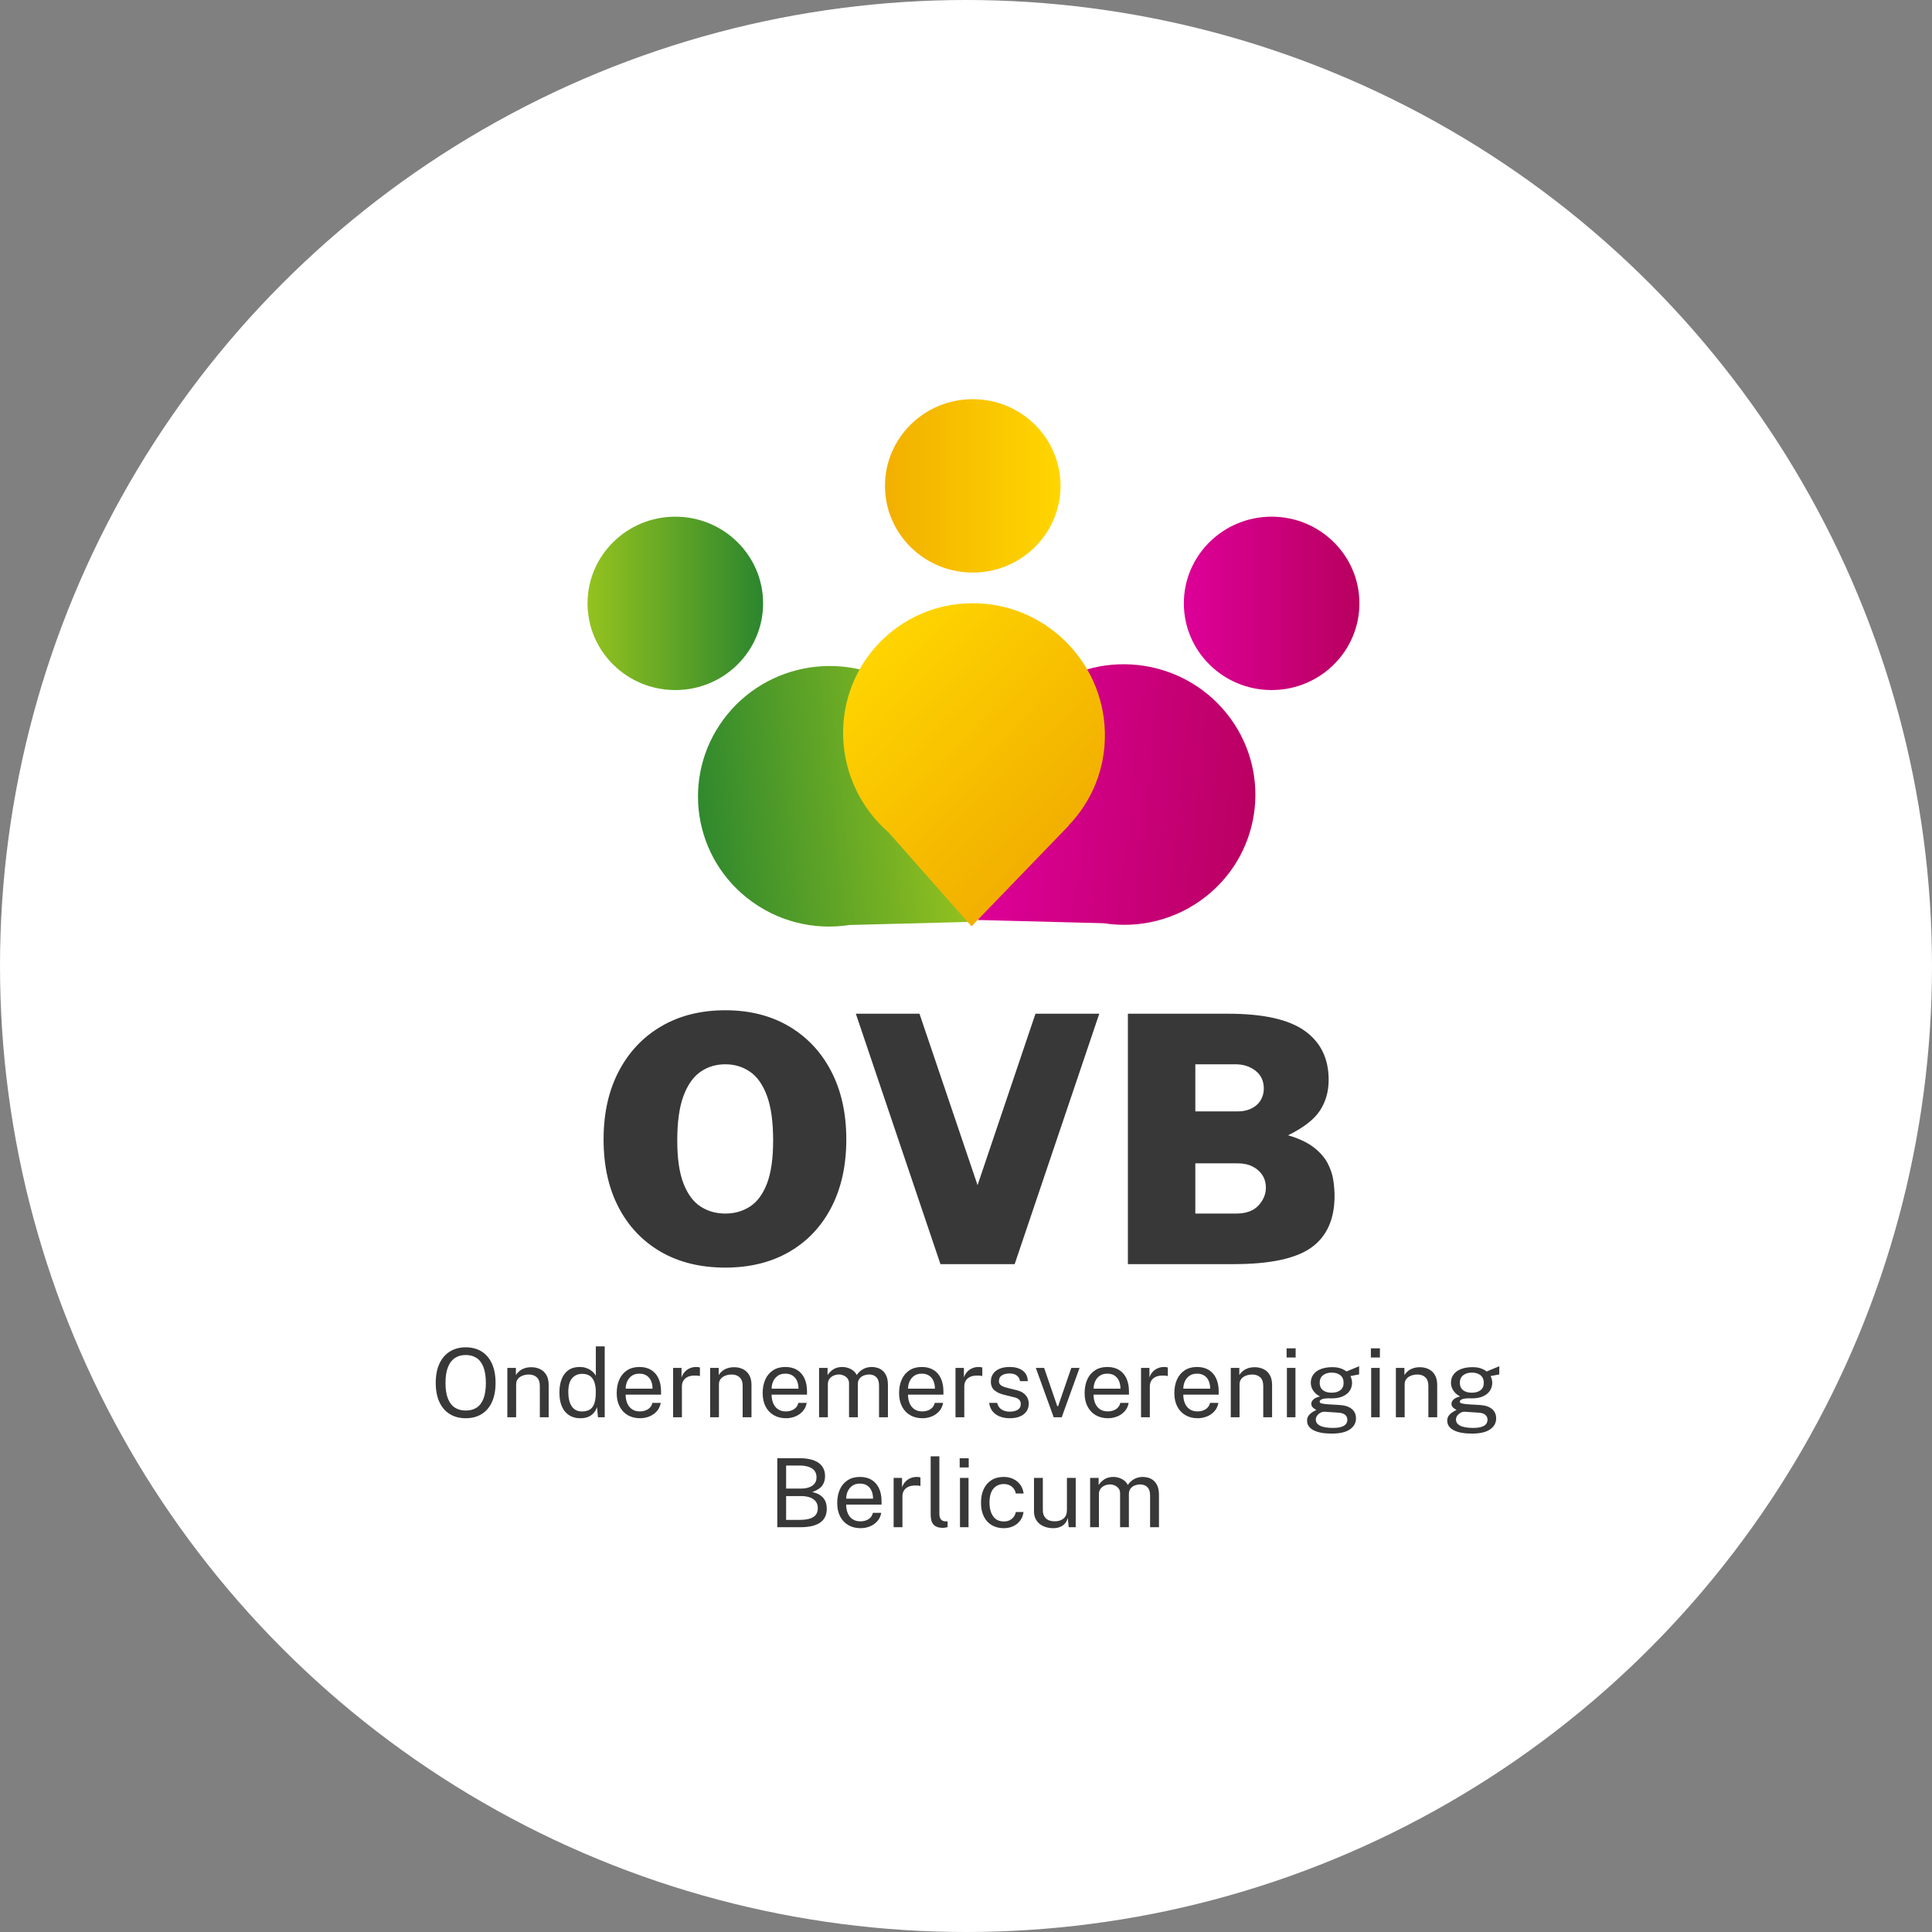 <?xml version="1.0" encoding="UTF-8"?>
<svg width="363px" height="363px" viewBox="0 0 363 363" version="1.1" xmlns="http://www.w3.org/2000/svg" xmlns:xlink="http://www.w3.org/1999/xlink">
    <rect x="0" y="0" width="363" height="363" fill="#808080" stroke="none"/>
    <!-- Generator: Sketch 54.1 (76490) - https://sketchapp.com -->
    <title>Logo</title>
    <desc>Created with Sketch.</desc>
    <defs>
        <linearGradient x1="0%" y1="50%" x2="100%" y2="50%" id="linearGradient-1">
            <stop stop-color="#DD0098" offset="0%"></stop>
            <stop stop-color="#B8005F" offset="100%"></stop>
        </linearGradient>
        <path d="M2.582,27.837 C2.572,21.56 4.984,15.28 9.818,10.491 C19.467,0.932 35.11,0.932 44.759,10.491 C54.407,20.049 54.407,35.546 44.759,45.105 C39.614,50.201 32.765,52.58 26.03,52.242 L2.538,54.104 L2.537,27.799 L2.582,27.837 Z" id="path-2"></path>
        <linearGradient x1="0.715%" y1="50%" x2="100%" y2="50%" id="linearGradient-4">
            <stop stop-color="#94C21F" offset="0%"></stop>
            <stop stop-color="#2B862E" offset="100%"></stop>
        </linearGradient>
        <linearGradient x1="0.715%" y1="50%" x2="100%" y2="50%" id="linearGradient-5">
            <stop stop-color="#F2B000" offset="0%"></stop>
            <stop stop-color="#FFD600" offset="100%"></stop>
        </linearGradient>
        <linearGradient x1="0.715%" y1="50%" x2="100%" y2="50%" id="linearGradient-6">
            <stop stop-color="#F2B000" offset="0%"></stop>
            <stop stop-color="#FFD600" offset="100%"></stop>
        </linearGradient>
        <linearGradient x1="0%" y1="50%" x2="100%" y2="50%" id="linearGradient-7">
            <stop stop-color="#DD0098" offset="0%"></stop>
            <stop stop-color="#B8005F" offset="100%"></stop>
        </linearGradient>
        <linearGradient x1="0.715%" y1="50%" x2="100%" y2="50%" id="linearGradient-8">
            <stop stop-color="#94C21F" offset="0%"></stop>
            <stop stop-color="#2B862E" offset="100%"></stop>
        </linearGradient>
    </defs>
    <g id="Page-1" stroke="none" stroke-width="1" fill="none" fill-rule="evenodd">
        <g id="Artboard_homepagina-OVB" transform="translate(-126, -23)">
            <g id="Logo" transform="translate(90, 20)">
                <g id="Group-2" transform="translate(36, 3)">
                    <g id="Group-29">
                        <g id="Group-28">
                            <g id="Logo">
                                <circle id="Oval" fill="#FFFFFF" cx="181.5" cy="181.5" r="181.5"></circle>
                                <g id="Group-2" transform="translate(81, 75)">
                                    <path d="M55.273,163.166 C50.604,163.166 46.559,162.173 43.138,160.188 C39.718,158.204 37.074,155.411 35.206,151.81 C33.338,148.209 32.405,143.969 32.405,139.088 C32.405,134.186 33.355,129.918 35.255,126.285 C37.155,122.652 39.821,119.832 43.252,117.825 C46.684,115.819 50.691,114.816 55.273,114.816 C59.834,114.816 63.819,115.819 67.229,117.825 C70.638,119.832 73.288,122.652 75.177,126.285 C77.067,129.918 78.011,134.186 78.011,139.088 C78.011,143.947 77.083,148.182 75.226,151.794 C73.369,155.406 70.736,158.204 67.326,160.188 C63.917,162.173 59.899,163.166 55.273,163.166 Z M55.273,153.014 C57.011,153.014 58.558,152.575 59.915,151.696 C61.273,150.818 62.337,149.375 63.108,147.369 C63.879,145.362 64.264,142.667 64.264,139.283 C64.264,135.791 63.879,132.998 63.108,130.905 C62.337,128.812 61.273,127.299 59.915,126.366 C58.558,125.433 57.011,124.967 55.273,124.967 C53.536,124.967 51.988,125.433 50.631,126.366 C49.274,127.299 48.204,128.812 47.422,130.905 C46.64,132.998 46.249,135.791 46.249,139.283 C46.249,142.667 46.64,145.362 47.422,147.369 C48.204,149.375 49.274,150.818 50.631,151.696 C51.988,152.575 53.536,153.014 55.273,153.014 Z M125.54,115.466 L109.643,162.515 L95.7,162.515 L79.803,115.466 L91.759,115.466 L102.672,147.678 L113.552,115.466 L125.54,115.466 Z M130.916,162.515 L130.916,115.466 L149.745,115.466 C156.325,115.466 161.119,116.535 164.127,118.671 C167.135,120.808 168.639,123.883 168.639,127.895 C168.639,130.065 168.096,131.984 167.01,133.654 C165.924,135.325 163.926,136.876 161.016,138.307 C163.079,138.915 164.703,139.685 165.886,140.617 C167.07,141.55 167.933,142.548 168.476,143.611 C169.019,144.674 169.367,145.731 169.519,146.783 C169.671,147.835 169.747,148.806 169.747,149.695 C169.747,154.077 168.297,157.309 165.398,159.391 C162.498,161.474 157.628,162.515 150.787,162.515 L130.916,162.515 Z M143.588,153.014 L151.243,153.014 C153.111,153.014 154.512,152.51 155.446,151.501 C156.379,150.492 156.846,149.37 156.846,148.133 C156.846,147.266 156.629,146.49 156.195,145.807 C155.76,145.124 155.147,144.582 154.354,144.18 C153.562,143.779 152.633,143.578 151.569,143.578 L143.588,143.578 L143.588,153.014 Z M143.588,133.817 L151.569,133.817 C152.329,133.817 153.008,133.709 153.605,133.492 C154.202,133.275 154.713,132.977 155.136,132.597 C155.56,132.217 155.885,131.762 156.113,131.23 C156.341,130.699 156.455,130.13 156.455,129.522 C156.455,128.112 155.94,127.001 154.908,126.187 C153.876,125.374 152.611,124.967 151.113,124.967 L143.588,124.967 L143.588,133.817 Z" id="OVB" fill="#383838" fill-rule="nonzero"></path>
                                    <path d="M6.508,191.469 C5.353,191.469 4.353,191.209 3.51,190.689 C2.666,190.169 2.015,189.414 1.557,188.425 C1.099,187.436 0.87,186.239 0.87,184.834 C0.87,183.417 1.101,182.211 1.562,181.216 C2.022,180.221 2.676,179.46 3.523,178.934 C4.37,178.408 5.365,178.145 6.508,178.145 C7.657,178.145 8.65,178.407 9.488,178.93 C10.326,179.453 10.973,180.212 11.427,181.207 C11.882,182.202 12.11,183.411 12.11,184.834 C12.11,186.239 11.884,187.436 11.432,188.425 C10.98,189.414 10.335,190.169 9.497,190.689 C8.659,191.209 7.663,191.469 6.508,191.469 Z M6.508,190.025 C7.31,190.025 7.992,189.843 8.555,189.478 C9.117,189.114 9.547,188.549 9.843,187.784 C10.139,187.019 10.287,186.041 10.287,184.852 C10.287,183.644 10.138,182.652 9.838,181.875 C9.539,181.098 9.108,180.523 8.546,180.149 C7.983,179.775 7.304,179.589 6.508,179.589 C5.718,179.589 5.039,179.777 4.47,180.153 C3.902,180.53 3.465,181.107 3.159,181.884 C2.854,182.661 2.702,183.65 2.702,184.852 C2.702,186.041 2.854,187.019 3.159,187.784 C3.465,188.549 3.902,189.114 4.47,189.478 C5.039,189.843 5.718,190.025 6.508,190.025 Z M14.324,191.29 L14.324,182.018 L15.931,182.018 L15.931,183.363 C16.08,183.106 16.288,182.864 16.555,182.637 C16.821,182.41 17.144,182.228 17.524,182.09 C17.904,181.953 18.342,181.884 18.839,181.884 C19.426,181.884 19.966,182.001 20.46,182.234 C20.953,182.467 21.348,182.83 21.645,183.323 C21.941,183.816 22.089,184.451 22.089,185.228 L22.089,191.29 L20.428,191.29 L20.428,185.39 C20.428,184.667 20.238,184.13 19.858,183.78 C19.478,183.431 18.986,183.256 18.381,183.256 C17.962,183.256 17.57,183.323 17.205,183.458 C16.84,183.592 16.544,183.795 16.317,184.067 C16.089,184.339 15.976,184.681 15.976,185.094 L15.976,191.29 L14.324,191.29 Z M28.032,191.469 C26.829,191.469 25.874,191.057 25.168,190.232 C24.462,189.407 24.109,188.202 24.109,186.618 C24.109,185.656 24.251,184.816 24.535,184.099 C24.819,183.381 25.243,182.825 25.805,182.431 C26.368,182.036 27.068,181.839 27.906,181.839 C28.349,181.839 28.742,181.896 29.086,182.01 C29.431,182.123 29.728,182.267 29.98,182.44 C30.231,182.613 30.436,182.793 30.595,182.978 C30.753,183.163 30.871,183.334 30.949,183.489 L30.949,177.966 L32.619,177.966 L32.619,191.29 L31.353,191.29 L31.174,189.389 C31.114,189.568 31.018,189.776 30.886,190.012 C30.755,190.248 30.569,190.478 30.33,190.702 C30.09,190.927 29.784,191.11 29.41,191.254 C29.036,191.397 28.576,191.469 28.032,191.469 Z M28.328,190.196 C29.267,190.196 29.939,189.91 30.343,189.34 C30.747,188.769 30.949,187.835 30.949,186.538 C30.943,185.814 30.852,185.199 30.675,184.69 C30.499,184.182 30.224,183.795 29.849,183.529 C29.475,183.263 28.98,183.13 28.364,183.13 C27.598,183.13 26.975,183.402 26.496,183.946 C26.018,184.49 25.778,185.354 25.778,186.538 C25.778,187.697 25.995,188.597 26.429,189.236 C26.863,189.876 27.496,190.196 28.328,190.196 Z M36.55,187.04 C36.55,187.625 36.648,188.156 36.842,188.631 C37.037,189.106 37.333,189.484 37.731,189.765 C38.129,190.046 38.627,190.187 39.226,190.187 C39.818,190.187 40.328,190.049 40.756,189.774 C41.184,189.499 41.458,189.102 41.578,188.582 L43.149,188.582 C43.035,189.209 42.784,189.739 42.395,190.169 C42.005,190.599 41.536,190.924 40.985,191.142 C40.434,191.36 39.86,191.469 39.261,191.469 C38.394,191.469 37.631,191.281 36.972,190.904 C36.314,190.528 35.799,189.987 35.428,189.281 C35.057,188.576 34.872,187.73 34.872,186.744 C34.872,185.769 35.039,184.915 35.374,184.179 C35.71,183.444 36.196,182.87 36.833,182.458 C37.471,182.045 38.238,181.839 39.136,181.839 C40.01,181.839 40.749,182.027 41.353,182.404 C41.958,182.781 42.417,183.311 42.731,183.996 C43.045,184.68 43.202,185.491 43.202,186.43 L43.202,187.04 L36.55,187.04 Z M36.559,185.919 L41.605,185.919 C41.605,185.387 41.515,184.907 41.335,184.48 C41.156,184.052 40.882,183.715 40.514,183.467 C40.146,183.218 39.683,183.094 39.127,183.094 C38.546,183.094 38.066,183.233 37.686,183.511 C37.306,183.789 37.022,184.145 36.833,184.578 C36.645,185.012 36.553,185.459 36.559,185.919 Z M45.471,191.29 L45.471,182.018 L47.051,182.018 L47.051,183.803 C47.206,183.36 47.425,182.994 47.706,182.704 C47.987,182.415 48.309,182.198 48.671,182.054 C49.033,181.911 49.409,181.839 49.798,181.839 C49.936,181.839 50.07,181.848 50.202,181.866 C50.334,181.884 50.435,181.914 50.507,181.956 L50.507,183.561 C50.417,183.519 50.302,183.49 50.161,183.476 C50.021,183.461 49.903,183.453 49.807,183.453 C49.436,183.429 49.089,183.452 48.765,183.52 C48.442,183.589 48.158,183.707 47.913,183.875 C47.667,184.042 47.474,184.262 47.334,184.534 C47.193,184.806 47.123,185.136 47.123,185.524 L47.123,191.29 L45.471,191.29 Z M52.43,191.29 L52.43,182.018 L54.037,182.018 L54.037,183.363 C54.186,183.106 54.394,182.864 54.66,182.637 C54.927,182.41 55.25,182.228 55.63,182.09 C56.01,181.953 56.448,181.884 56.945,181.884 C57.532,181.884 58.072,182.001 58.565,182.234 C59.059,182.467 59.454,182.83 59.75,183.323 C60.047,183.816 60.195,184.451 60.195,185.228 L60.195,191.29 L58.534,191.29 L58.534,185.39 C58.534,184.667 58.344,184.13 57.964,183.78 C57.584,183.431 57.092,183.256 56.487,183.256 C56.068,183.256 55.676,183.323 55.311,183.458 C54.946,183.592 54.65,183.795 54.423,184.067 C54.195,184.339 54.081,184.681 54.081,185.094 L54.081,191.29 L52.43,191.29 Z M63.974,187.04 C63.974,187.625 64.071,188.156 64.266,188.631 C64.46,189.106 64.756,189.484 65.154,189.765 C65.552,190.046 66.051,190.187 66.649,190.187 C67.242,190.187 67.752,190.049 68.18,189.774 C68.608,189.499 68.881,189.102 69.001,188.582 L70.572,188.582 C70.458,189.209 70.207,189.739 69.818,190.169 C69.429,190.599 68.959,190.924 68.409,191.142 C67.858,191.36 67.284,191.469 66.685,191.469 C65.817,191.469 65.054,191.281 64.396,190.904 C63.738,190.528 63.223,189.987 62.852,189.281 C62.481,188.576 62.295,187.73 62.295,186.744 C62.295,185.769 62.463,184.915 62.798,184.179 C63.133,183.444 63.619,182.87 64.257,182.458 C64.894,182.045 65.662,181.839 66.559,181.839 C67.433,181.839 68.172,182.027 68.777,182.404 C69.381,182.781 69.841,183.311 70.155,183.996 C70.469,184.68 70.626,185.491 70.626,186.43 L70.626,187.04 L63.974,187.04 Z M63.983,185.919 L69.028,185.919 C69.028,185.387 68.938,184.907 68.759,184.48 C68.579,184.052 68.305,183.715 67.937,183.467 C67.569,183.218 67.107,183.094 66.55,183.094 C65.97,183.094 65.49,183.233 65.11,183.511 C64.73,183.789 64.445,184.145 64.257,184.578 C64.068,185.012 63.977,185.459 63.983,185.919 Z M72.894,191.29 L72.894,182.018 L74.492,182.018 L74.492,183.363 C74.75,182.957 75.103,182.601 75.552,182.296 C76.001,181.992 76.584,181.839 77.302,181.839 C77.637,181.839 77.98,181.896 78.33,182.01 C78.68,182.123 79.002,182.293 79.295,182.521 C79.588,182.748 79.816,183.026 79.977,183.354 C80.265,182.9 80.654,182.534 81.145,182.256 C81.635,181.978 82.189,181.839 82.805,181.839 C83.128,181.839 83.467,181.888 83.82,181.987 C84.173,182.086 84.5,182.259 84.803,182.507 C85.105,182.755 85.352,183.099 85.543,183.538 C85.735,183.978 85.831,184.541 85.831,185.228 L85.831,191.29 L84.161,191.29 L84.161,185.39 C84.161,184.828 84.071,184.393 83.892,184.085 C83.712,183.777 83.477,183.561 83.187,183.435 C82.897,183.31 82.587,183.247 82.258,183.247 C81.97,183.247 81.665,183.304 81.342,183.417 C81.019,183.531 80.744,183.722 80.516,183.991 C80.289,184.26 80.175,184.628 80.175,185.094 L80.175,191.29 L78.523,191.29 L78.523,184.906 C78.523,184.541 78.426,184.236 78.231,183.991 C78.037,183.746 77.795,183.561 77.504,183.435 C77.214,183.31 76.925,183.247 76.638,183.247 C76.321,183.247 76.002,183.31 75.682,183.435 C75.362,183.561 75.092,183.759 74.874,184.031 C74.656,184.303 74.546,184.658 74.546,185.094 L74.546,191.29 L72.894,191.29 Z M89.606,187.04 C89.606,187.625 89.703,188.156 89.898,188.631 C90.092,189.106 90.388,189.484 90.786,189.765 C91.184,190.046 91.683,190.187 92.281,190.187 C92.873,190.187 93.384,190.049 93.812,189.774 C94.24,189.499 94.513,189.102 94.633,188.582 L96.204,188.582 C96.09,189.209 95.839,189.739 95.45,190.169 C95.061,190.599 94.591,190.924 94.041,191.142 C93.49,191.36 92.915,191.469 92.317,191.469 C91.449,191.469 90.686,191.281 90.028,190.904 C89.369,190.528 88.855,189.987 88.484,189.281 C88.113,188.576 87.927,187.73 87.927,186.744 C87.927,185.769 88.095,184.915 88.43,184.179 C88.765,183.444 89.251,182.87 89.889,182.458 C90.526,182.045 91.293,181.839 92.191,181.839 C93.065,181.839 93.804,182.027 94.409,182.404 C95.013,182.781 95.472,183.311 95.787,183.996 C96.101,184.68 96.258,185.491 96.258,186.43 L96.258,187.04 L89.606,187.04 Z M89.615,185.919 L94.66,185.919 C94.66,185.387 94.57,184.907 94.391,184.48 C94.211,184.052 93.937,183.715 93.569,183.467 C93.201,183.218 92.739,183.094 92.182,183.094 C91.602,183.094 91.121,183.233 90.741,183.511 C90.361,183.789 90.077,184.145 89.889,184.578 C89.7,185.012 89.609,185.459 89.615,185.919 Z M98.526,191.29 L98.526,182.018 L100.106,182.018 L100.106,183.803 C100.262,183.36 100.48,182.994 100.762,182.704 C101.043,182.415 101.365,182.198 101.727,182.054 C102.089,181.911 102.464,181.839 102.853,181.839 C102.991,181.839 103.126,181.848 103.257,181.866 C103.389,181.884 103.491,181.914 103.562,181.956 L103.562,183.561 C103.473,183.519 103.358,183.49 103.217,183.476 C103.076,183.461 102.958,183.453 102.862,183.453 C102.491,183.429 102.144,183.452 101.821,183.52 C101.498,183.589 101.213,183.707 100.968,183.875 C100.723,184.042 100.53,184.262 100.389,184.534 C100.248,184.806 100.178,185.136 100.178,185.524 L100.178,191.29 L98.526,191.29 Z M108.717,191.469 C108.07,191.469 107.47,191.369 106.917,191.169 C106.363,190.968 105.904,190.655 105.539,190.227 C105.174,189.8 104.943,189.254 104.848,188.591 L106.356,188.591 C106.44,188.955 106.591,189.259 106.809,189.501 C107.028,189.743 107.301,189.925 107.631,190.048 C107.96,190.17 108.319,190.232 108.708,190.232 C109.33,190.232 109.833,190.115 110.216,189.882 C110.599,189.649 110.791,189.29 110.791,188.806 C110.791,188.465 110.69,188.192 110.49,187.986 C110.289,187.779 109.98,187.628 109.561,187.533 L107.64,187.058 C106.891,186.878 106.293,186.597 105.844,186.215 C105.395,185.832 105.171,185.297 105.171,184.61 C105.165,184.066 105.293,183.588 105.557,183.175 C105.82,182.763 106.215,182.437 106.742,182.198 C107.268,181.959 107.924,181.839 108.708,181.839 C109.713,181.839 110.526,182.065 111.145,182.516 C111.765,182.967 112.086,183.629 112.11,184.502 L110.647,184.502 C110.587,184.06 110.388,183.709 110.05,183.449 C109.712,183.189 109.258,183.059 108.69,183.059 C108.097,183.059 107.616,183.177 107.245,183.413 C106.873,183.649 106.688,184.015 106.688,184.511 C106.688,184.84 106.82,185.098 107.083,185.287 C107.346,185.475 107.735,185.632 108.25,185.757 L110.108,186.224 C110.539,186.337 110.894,186.487 111.172,186.672 C111.45,186.857 111.672,187.064 111.836,187.291 C112.001,187.518 112.118,187.755 112.186,188.004 C112.255,188.252 112.29,188.489 112.29,188.716 C112.29,189.284 112.148,189.773 111.863,190.182 C111.579,190.592 111.172,190.909 110.642,191.133 C110.113,191.357 109.471,191.469 108.717,191.469 Z M121.833,182.018 L118.485,191.29 L116.977,191.29 L113.619,182.018 L115.181,182.018 L117.65,189.209 L117.803,189.209 L120.28,182.018 L121.833,182.018 Z M124.467,187.04 C124.467,187.625 124.564,188.156 124.758,188.631 C124.953,189.106 125.249,189.484 125.647,189.765 C126.045,190.046 126.543,190.187 127.142,190.187 C127.734,190.187 128.245,190.049 128.673,189.774 C129.1,189.499 129.374,189.102 129.494,188.582 L131.065,188.582 C130.951,189.209 130.7,189.739 130.311,190.169 C129.922,190.599 129.452,190.924 128.901,191.142 C128.351,191.36 127.776,191.469 127.178,191.469 C126.31,191.469 125.547,191.281 124.889,190.904 C124.23,190.528 123.716,189.987 123.345,189.281 C122.973,188.576 122.788,187.73 122.788,186.744 C122.788,185.769 122.956,184.915 123.291,184.179 C123.626,183.444 124.112,182.87 124.749,182.458 C125.387,182.045 126.154,181.839 127.052,181.839 C127.926,181.839 128.665,182.027 129.269,182.404 C129.874,182.781 130.333,183.311 130.647,183.996 C130.962,184.68 131.119,185.491 131.119,186.43 L131.119,187.04 L124.467,187.04 Z M124.476,185.919 L129.521,185.919 C129.521,185.387 129.431,184.907 129.252,184.48 C129.072,184.052 128.798,183.715 128.43,183.467 C128.062,183.218 127.6,183.094 127.043,183.094 C126.463,183.094 125.982,183.233 125.602,183.511 C125.222,183.789 124.938,184.145 124.749,184.578 C124.561,185.012 124.47,185.459 124.476,185.919 Z M133.387,191.29 L133.387,182.018 L134.967,182.018 L134.967,183.803 C135.123,183.36 135.341,182.994 135.623,182.704 C135.904,182.415 136.225,182.198 136.588,182.054 C136.95,181.911 137.325,181.839 137.714,181.839 C137.852,181.839 137.987,181.848 138.118,181.866 C138.25,181.884 138.352,181.914 138.423,181.956 L138.423,183.561 C138.334,183.519 138.218,183.49 138.078,183.476 C137.937,183.461 137.819,183.453 137.723,183.453 C137.352,183.429 137.005,183.452 136.682,183.52 C136.359,183.589 136.074,183.707 135.829,183.875 C135.584,184.042 135.391,184.262 135.25,184.534 C135.109,184.806 135.039,185.136 135.039,185.524 L135.039,191.29 L133.387,191.29 Z M141.324,187.04 C141.324,187.625 141.422,188.156 141.616,188.631 C141.811,189.106 142.107,189.484 142.505,189.765 C142.903,190.046 143.401,190.187 144,190.187 C144.592,190.187 145.102,190.049 145.53,189.774 C145.958,189.499 146.232,189.102 146.352,188.582 L147.923,188.582 C147.809,189.209 147.558,189.739 147.169,190.169 C146.78,190.599 146.31,190.924 145.759,191.142 C145.209,191.36 144.634,191.469 144.036,191.469 C143.168,191.469 142.405,191.281 141.746,190.904 C141.088,190.528 140.573,189.987 140.202,189.281 C139.831,188.576 139.646,187.73 139.646,186.744 C139.646,185.769 139.813,184.915 140.148,184.179 C140.484,183.444 140.97,182.87 141.607,182.458 C142.245,182.045 143.012,181.839 143.91,181.839 C144.784,181.839 145.523,182.027 146.127,182.404 C146.732,182.781 147.191,183.311 147.505,183.996 C147.819,184.68 147.977,185.491 147.977,186.43 L147.977,187.04 L141.324,187.04 Z M141.333,185.919 L146.379,185.919 C146.379,185.387 146.289,184.907 146.109,184.48 C145.93,184.052 145.656,183.715 145.288,183.467 C144.92,183.218 144.457,183.094 143.901,183.094 C143.32,183.094 142.84,183.233 142.46,183.511 C142.08,183.789 141.796,184.145 141.607,184.578 C141.419,185.012 141.327,185.459 141.333,185.919 Z M150.245,191.29 L150.245,182.018 L151.852,182.018 L151.852,183.363 C152.001,183.106 152.209,182.864 152.476,182.637 C152.742,182.41 153.065,182.228 153.445,182.09 C153.825,181.953 154.264,181.884 154.76,181.884 C155.347,181.884 155.887,182.001 156.381,182.234 C156.875,182.467 157.27,182.83 157.566,183.323 C157.862,183.816 158.01,184.451 158.01,185.228 L158.01,191.29 L156.349,191.29 L156.349,185.39 C156.349,184.667 156.159,184.13 155.779,183.78 C155.399,183.431 154.907,183.256 154.303,183.256 C153.884,183.256 153.492,183.323 153.127,183.458 C152.762,183.592 152.465,183.795 152.238,184.067 C152.01,184.339 151.897,184.681 151.897,185.094 L151.897,191.29 L150.245,191.29 Z M162.4,182.018 L162.4,191.29 L160.793,191.29 L160.793,182.018 L162.4,182.018 Z M162.436,178.333 L162.436,180.055 L160.739,180.055 L160.739,178.333 L162.436,178.333 Z M169.205,194.356 C167.744,194.356 166.609,194.145 165.798,193.724 C164.987,193.303 164.582,192.7 164.582,191.917 C164.582,191.583 164.659,191.297 164.815,191.061 C164.971,190.825 165.156,190.629 165.372,190.474 C165.587,190.318 165.787,190.194 165.973,190.102 C166.159,190.009 166.278,189.942 166.332,189.9 L165.951,189.676 C165.798,189.586 165.665,189.467 165.551,189.317 C165.437,189.168 165.38,188.973 165.38,188.734 C165.38,188.441 165.518,188.172 165.793,187.927 C166.069,187.682 166.476,187.5 167.014,187.38 C166.47,187.105 166.045,186.741 165.74,186.286 C165.434,185.832 165.282,185.339 165.282,184.807 C165.282,184.209 165.445,183.689 165.771,183.247 C166.097,182.805 166.562,182.465 167.167,182.229 C167.771,181.993 168.49,181.875 169.321,181.875 C169.926,181.875 170.435,181.945 170.848,182.086 C171.261,182.226 171.644,182.425 171.997,182.682 C172.092,182.64 172.244,182.576 172.45,182.489 C172.656,182.403 172.885,182.308 173.137,182.207 C173.388,182.105 173.623,182.008 173.841,181.915 C174.06,181.823 174.235,181.752 174.367,181.705 L174.358,183.238 L172.733,183.543 C172.823,183.734 172.896,183.943 172.953,184.17 C173.01,184.398 173.038,184.61 173.038,184.807 C173.038,185.351 172.896,185.844 172.612,186.286 C172.327,186.729 171.898,187.081 171.323,187.344 C170.749,187.608 170.031,187.739 169.169,187.739 C169.097,187.739 169.006,187.738 168.895,187.735 C168.784,187.732 168.69,187.727 168.612,187.721 C167.978,187.739 167.541,187.809 167.302,187.932 C167.062,188.054 166.943,188.19 166.943,188.34 C166.943,188.513 167.077,188.633 167.346,188.698 C167.616,188.764 168.074,188.821 168.72,188.869 C168.953,188.881 169.242,188.896 169.586,188.914 C169.93,188.932 170.312,188.955 170.731,188.985 C171.706,189.045 172.457,189.293 172.984,189.73 C173.511,190.166 173.774,190.755 173.774,191.496 C173.774,192.339 173.397,193.026 172.643,193.558 C171.889,194.09 170.743,194.356 169.205,194.356 Z M169.501,193.289 C170.357,193.289 171.012,193.161 171.467,192.904 C171.922,192.647 172.149,192.258 172.149,191.738 C172.149,191.367 172.01,191.064 171.732,190.828 C171.454,190.592 171.03,190.456 170.462,190.42 L167.858,190.25 C167.625,190.238 167.382,190.296 167.131,190.424 C166.88,190.553 166.666,190.731 166.489,190.958 C166.313,191.185 166.224,191.442 166.224,191.729 C166.224,192.219 166.492,192.602 167.028,192.877 C167.563,193.152 168.388,193.289 169.501,193.289 Z M169.214,186.672 C169.884,186.672 170.424,186.517 170.834,186.206 C171.244,185.895 171.449,185.435 171.449,184.825 C171.449,184.197 171.244,183.719 170.834,183.39 C170.424,183.062 169.884,182.897 169.214,182.897 C168.537,182.897 167.991,183.063 167.575,183.395 C167.159,183.727 166.951,184.203 166.951,184.825 C166.951,185.411 167.149,185.865 167.544,186.188 C167.939,186.511 168.496,186.672 169.214,186.672 Z M178.234,182.018 L178.234,191.29 L176.627,191.29 L176.627,182.018 L178.234,182.018 Z M178.269,178.333 L178.269,180.055 L176.573,180.055 L176.573,178.333 L178.269,178.333 Z M181.268,191.29 L181.268,182.018 L182.875,182.018 L182.875,183.363 C183.025,183.106 183.233,182.864 183.499,182.637 C183.765,182.41 184.088,182.228 184.468,182.09 C184.849,181.953 185.287,181.884 185.784,181.884 C186.37,181.884 186.91,182.001 187.404,182.234 C187.898,182.467 188.293,182.83 188.589,183.323 C188.885,183.816 189.033,184.451 189.033,185.228 L189.033,191.29 L187.373,191.29 L187.373,185.39 C187.373,184.667 187.183,184.13 186.803,183.78 C186.423,183.431 185.93,183.256 185.326,183.256 C184.907,183.256 184.515,183.323 184.15,183.458 C183.785,183.592 183.488,183.795 183.261,184.067 C183.034,184.339 182.92,184.681 182.92,185.094 L182.92,191.29 L181.268,191.29 Z M195.542,194.356 C194.081,194.356 192.946,194.145 192.135,193.724 C191.324,193.303 190.918,192.7 190.918,191.917 C190.918,191.583 190.996,191.297 191.152,191.061 C191.307,190.825 191.493,190.629 191.708,190.474 C191.924,190.318 192.124,190.194 192.31,190.102 C192.495,190.009 192.615,189.942 192.669,189.9 L192.287,189.676 C192.135,189.586 192.002,189.467 191.888,189.317 C191.774,189.168 191.717,188.973 191.717,188.734 C191.717,188.441 191.855,188.172 192.13,187.927 C192.406,187.682 192.813,187.5 193.351,187.38 C192.807,187.105 192.382,186.741 192.076,186.286 C191.771,185.832 191.619,185.339 191.619,184.807 C191.619,184.209 191.782,183.689 192.108,183.247 C192.434,182.805 192.899,182.465 193.504,182.229 C194.108,181.993 194.826,181.875 195.658,181.875 C196.263,181.875 196.771,181.945 197.184,182.086 C197.597,182.226 197.98,182.425 198.333,182.682 C198.429,182.64 198.58,182.576 198.787,182.489 C198.993,182.403 199.222,182.308 199.474,182.207 C199.725,182.105 199.96,182.008 200.178,181.915 C200.397,181.823 200.572,181.752 200.703,181.705 L200.694,183.238 L199.07,183.543 C199.159,183.734 199.233,183.943 199.29,184.17 C199.346,184.398 199.375,184.61 199.375,184.807 C199.375,185.351 199.233,185.844 198.948,186.286 C198.664,186.729 198.235,187.081 197.66,187.344 C197.086,187.608 196.367,187.739 195.506,187.739 C195.434,187.739 195.343,187.738 195.232,187.735 C195.121,187.732 195.027,187.727 194.949,187.721 C194.315,187.739 193.878,187.809 193.638,187.932 C193.399,188.054 193.279,188.19 193.279,188.34 C193.279,188.513 193.414,188.633 193.683,188.698 C193.953,188.764 194.41,188.821 195.057,188.869 C195.29,188.881 195.579,188.896 195.923,188.914 C196.267,188.932 196.649,188.955 197.068,188.985 C198.043,189.045 198.794,189.293 199.321,189.73 C199.848,190.166 200.111,190.755 200.111,191.496 C200.111,192.339 199.734,193.026 198.98,193.558 C198.226,194.09 197.08,194.356 195.542,194.356 Z M195.838,193.289 C196.694,193.289 197.349,193.161 197.804,192.904 C198.259,192.647 198.486,192.258 198.486,191.738 C198.486,191.367 198.347,191.064 198.069,190.828 C197.79,190.592 197.367,190.456 196.798,190.42 L194.195,190.25 C193.962,190.238 193.719,190.296 193.468,190.424 C193.216,190.553 193.003,190.731 192.826,190.958 C192.649,191.185 192.561,191.442 192.561,191.729 C192.561,192.219 192.829,192.602 193.365,192.877 C193.9,193.152 194.725,193.289 195.838,193.289 Z M195.551,186.672 C196.221,186.672 196.761,186.517 197.171,186.206 C197.581,185.895 197.786,185.435 197.786,184.825 C197.786,184.197 197.581,183.719 197.171,183.39 C196.761,183.062 196.221,182.897 195.551,182.897 C194.874,182.897 194.328,183.063 193.912,183.395 C193.496,183.727 193.288,184.203 193.288,184.825 C193.288,185.411 193.486,185.865 193.881,186.188 C194.276,186.511 194.832,186.672 195.551,186.672 Z M65.042,211.948 L65.042,198.983 L69.216,198.983 C70.796,198.983 71.992,199.273 72.803,199.853 C73.614,200.432 74.019,201.269 74.019,202.363 C74.019,203.051 73.841,203.639 73.485,204.129 C73.129,204.62 72.505,205.023 71.613,205.34 C72.122,205.448 72.551,205.603 72.901,205.806 C73.252,206.009 73.533,206.247 73.745,206.519 C73.958,206.791 74.11,207.091 74.203,207.42 C74.296,207.749 74.342,208.096 74.342,208.46 C74.342,209.632 73.925,210.506 73.09,211.083 C72.255,211.66 71.009,211.948 69.351,211.948 L65.042,211.948 Z M66.703,210.567 L69.333,210.567 C70.416,210.567 71.241,210.389 71.806,210.034 C72.372,209.678 72.655,209.13 72.655,208.388 C72.655,207.845 72.515,207.404 72.237,207.066 C71.959,206.728 71.583,206.482 71.111,206.326 C70.638,206.171 70.111,206.093 69.531,206.093 L66.703,206.093 L66.703,210.567 Z M66.703,204.685 L69.531,204.685 C69.872,204.685 70.21,204.653 70.545,204.587 C70.88,204.521 71.188,204.407 71.47,204.246 C71.751,204.085 71.978,203.868 72.152,203.596 C72.325,203.324 72.412,202.982 72.412,202.569 C72.412,201.816 72.123,201.259 71.546,200.897 C70.968,200.535 70.219,200.355 69.297,200.355 L66.703,200.355 L66.703,204.685 Z M77.983,207.698 C77.983,208.284 78.08,208.814 78.275,209.29 C78.469,209.765 78.765,210.143 79.163,210.424 C79.561,210.705 80.06,210.845 80.658,210.845 C81.251,210.845 81.761,210.708 82.189,210.433 C82.617,210.158 82.89,209.76 83.01,209.24 L84.581,209.24 C84.467,209.868 84.216,210.397 83.827,210.827 C83.438,211.258 82.968,211.582 82.418,211.8 C81.867,212.018 81.292,212.127 80.694,212.127 C79.826,212.127 79.063,211.939 78.405,211.563 C77.746,211.186 77.232,210.645 76.861,209.94 C76.49,209.234 76.304,208.388 76.304,207.402 C76.304,206.428 76.472,205.573 76.807,204.838 C77.142,204.103 77.628,203.529 78.266,203.116 C78.903,202.704 79.671,202.498 80.568,202.498 C81.442,202.498 82.181,202.686 82.786,203.062 C83.39,203.439 83.849,203.97 84.164,204.654 C84.478,205.338 84.635,206.15 84.635,207.088 L84.635,207.698 L77.983,207.698 Z M77.992,206.577 L83.037,206.577 C83.037,206.045 82.947,205.566 82.768,205.138 C82.588,204.711 82.314,204.373 81.946,204.125 C81.578,203.877 81.116,203.753 80.559,203.753 C79.979,203.753 79.499,203.892 79.118,204.17 C78.738,204.448 78.454,204.803 78.266,205.237 C78.077,205.67 77.986,206.117 77.992,206.577 Z M86.903,211.948 L86.903,202.677 L88.483,202.677 L88.483,204.461 C88.639,204.019 88.857,203.653 89.139,203.363 C89.42,203.073 89.742,202.856 90.104,202.713 C90.466,202.569 90.841,202.498 91.23,202.498 C91.368,202.498 91.503,202.507 91.634,202.525 C91.766,202.542 91.868,202.572 91.94,202.614 L91.94,204.219 C91.85,204.177 91.735,204.149 91.594,204.134 C91.453,204.119 91.335,204.112 91.239,204.112 C90.868,204.088 90.521,204.11 90.198,204.179 C89.875,204.248 89.591,204.366 89.345,204.533 C89.1,204.7 88.907,204.92 88.766,205.192 C88.625,205.464 88.555,205.794 88.555,206.183 L88.555,211.948 L86.903,211.948 Z M96.205,212.065 C95.702,212.065 95.297,211.996 94.989,211.858 C94.681,211.721 94.444,211.536 94.28,211.303 C94.115,211.069 94.004,210.802 93.947,210.5 C93.891,210.198 93.862,209.886 93.862,209.563 L93.862,198.624 L95.496,198.624 L95.496,209.402 C95.496,209.868 95.587,210.218 95.77,210.451 C95.952,210.684 96.208,210.812 96.537,210.836 L97.04,210.845 L97.04,211.921 C96.902,211.963 96.759,211.997 96.609,212.024 C96.459,212.051 96.325,212.065 96.205,212.065 Z M100.975,202.677 L100.975,211.948 L99.368,211.948 L99.368,202.677 L100.975,202.677 Z M101.011,198.992 L101.011,200.713 L99.314,200.713 L99.314,198.992 L101.011,198.992 Z M107.591,202.498 C108.256,202.498 108.854,202.625 109.387,202.879 C109.919,203.133 110.355,203.493 110.693,203.959 C111.031,204.425 111.242,204.975 111.326,205.609 L109.854,205.609 C109.8,205.286 109.675,204.99 109.481,204.721 C109.286,204.452 109.031,204.237 108.713,204.076 C108.396,203.914 108.025,203.834 107.6,203.834 C106.804,203.834 106.158,204.121 105.661,204.694 C105.164,205.268 104.916,206.147 104.916,207.33 C104.916,208.4 105.145,209.257 105.603,209.899 C106.061,210.542 106.735,210.863 107.627,210.863 C108.052,210.863 108.422,210.781 108.736,210.617 C109.05,210.452 109.303,210.234 109.494,209.962 C109.686,209.69 109.809,209.399 109.863,209.088 L111.308,209.088 C111.23,209.71 111.021,210.248 110.679,210.702 C110.338,211.156 109.903,211.507 109.373,211.755 C108.844,212.003 108.25,212.127 107.591,212.127 C106.759,212.127 106.022,211.945 105.378,211.581 C104.735,211.216 104.231,210.678 103.866,209.967 C103.501,209.255 103.318,208.383 103.318,207.348 C103.318,206.38 103.484,205.533 103.816,204.806 C104.149,204.08 104.633,203.514 105.271,203.107 C105.908,202.701 106.682,202.498 107.591,202.498 Z M116.841,212.127 C116.356,212.121 115.9,212.051 115.472,211.917 C115.044,211.782 114.665,211.583 114.336,211.32 C114.007,211.057 113.748,210.73 113.56,210.339 C113.371,209.947 113.277,209.491 113.277,208.971 L113.277,202.677 L114.938,202.677 L114.938,208.801 C114.938,209.405 115.125,209.895 115.499,210.271 C115.873,210.648 116.437,210.836 117.191,210.836 C117.873,210.836 118.422,210.658 118.838,210.303 C119.254,209.947 119.462,209.417 119.462,208.711 L119.462,202.677 L121.114,202.677 L121.114,211.948 L119.794,211.948 L119.624,210.173 C119.51,210.639 119.317,211.016 119.045,211.303 C118.772,211.589 118.446,211.8 118.066,211.935 C117.686,212.069 117.278,212.133 116.841,212.127 Z M123.822,211.948 L123.822,202.677 L125.42,202.677 L125.42,204.022 C125.677,203.615 126.03,203.26 126.479,202.955 C126.928,202.65 127.512,202.498 128.23,202.498 C128.565,202.498 128.908,202.554 129.258,202.668 C129.608,202.782 129.93,202.952 130.223,203.179 C130.516,203.406 130.743,203.684 130.905,204.013 C131.192,203.559 131.581,203.192 132.072,202.915 C132.563,202.637 133.116,202.498 133.733,202.498 C134.056,202.498 134.394,202.547 134.747,202.646 C135.1,202.744 135.428,202.918 135.73,203.166 C136.032,203.414 136.279,203.757 136.471,204.197 C136.662,204.636 136.758,205.199 136.758,205.887 L136.758,211.948 L135.088,211.948 L135.088,206.048 C135.088,205.486 134.999,205.052 134.819,204.744 C134.64,204.436 134.405,204.219 134.114,204.094 C133.824,203.968 133.514,203.905 133.185,203.905 C132.898,203.905 132.593,203.962 132.27,204.076 C131.946,204.189 131.671,204.381 131.444,204.65 C131.216,204.919 131.103,205.286 131.103,205.752 L131.103,211.948 L129.451,211.948 L129.451,205.564 C129.451,205.199 129.353,204.895 129.159,204.65 C128.964,204.404 128.722,204.219 128.432,204.094 C128.142,203.968 127.853,203.905 127.566,203.905 C127.248,203.905 126.93,203.968 126.609,204.094 C126.289,204.219 126.02,204.418 125.801,204.69 C125.583,204.962 125.474,205.316 125.474,205.752 L125.474,211.948 L123.822,211.948 Z" id="OndernemersverenigingBerlicum" fill="#383838" fill-rule="nonzero"></path>
                                    <g id="Group" transform="translate(29.391, 0)">
                                        <g id="Group-10" transform="translate(73.114, 66.798) rotate(-180) translate(-73.114, -66.798) translate(17.006, 27.57)">
                                            <g id="Group-9" transform="translate(55.506, 39.321) rotate(-180) translate(-55.506, -39.321) translate(0.1, 0.794)">
                                                <g id="Bitmap" transform="translate(55.084, 18.301)">
                                                    <mask id="mask-3" fill="white">
                                                        <use xlink:href="#path-2"></use>
                                                    </mask>
                                                    <use id="Mask" fill="url(#linearGradient-1)" style="mix-blend-mode: multiply;" transform="translate(27.266, 28.713) rotate(6) translate(-27.266, -28.713) " xlink:href="#path-2"></use>
                                                </g>
                                                <path d="M2.582,46.466 C2.572,40.19 4.984,33.909 9.818,29.12 C19.467,19.562 35.11,19.562 44.759,29.12 C54.407,38.679 54.407,54.176 44.759,63.734 C39.614,68.831 32.765,71.21 26.029,70.872 L2.538,72.734 L2.537,46.428 L2.582,46.466 Z" id="Combined-Shape-Copy-13" fill="url(#linearGradient-4)" style="mix-blend-mode: multiply;" transform="translate(27.266, 47.343) scale(-1, 1) rotate(6) translate(-27.266, -47.343) "></path>
                                                <path d="M28.998,34.546 C28.988,28.269 31.4,21.989 36.235,17.2 C45.883,7.642 61.527,7.642 71.175,17.2 C80.824,26.758 80.824,42.256 71.175,51.814 C66.031,56.911 59.181,59.29 52.446,58.951 L28.954,60.813 L28.954,34.508 L28.998,34.546 Z" id="Combined-Shape-Copy-14" fill="url(#linearGradient-5)" style="mix-blend-mode: multiply;" transform="translate(53.683, 35.422) scale(-1, 1) rotate(-44) translate(-53.683, -35.422) "></path>
                                            </g>
                                        </g>
                                        <ellipse id="Oval" fill="url(#linearGradient-6)" cx="72.377" cy="16.288" rx="16.493" ry="16.288"></ellipse>
                                        <ellipse id="Oval-Copy" fill="url(#linearGradient-7)" cx="128.533" cy="38.365" rx="16.493" ry="16.288"></ellipse>
                                        <ellipse id="Oval-Copy-3" fill="url(#linearGradient-8)" cx="16.493" cy="38.365" rx="16.493" ry="16.288"></ellipse>
                                    </g>
                                </g>
                            </g>
                        </g>
                    </g>
                </g>
            </g>
        </g>
    </g>
</svg>